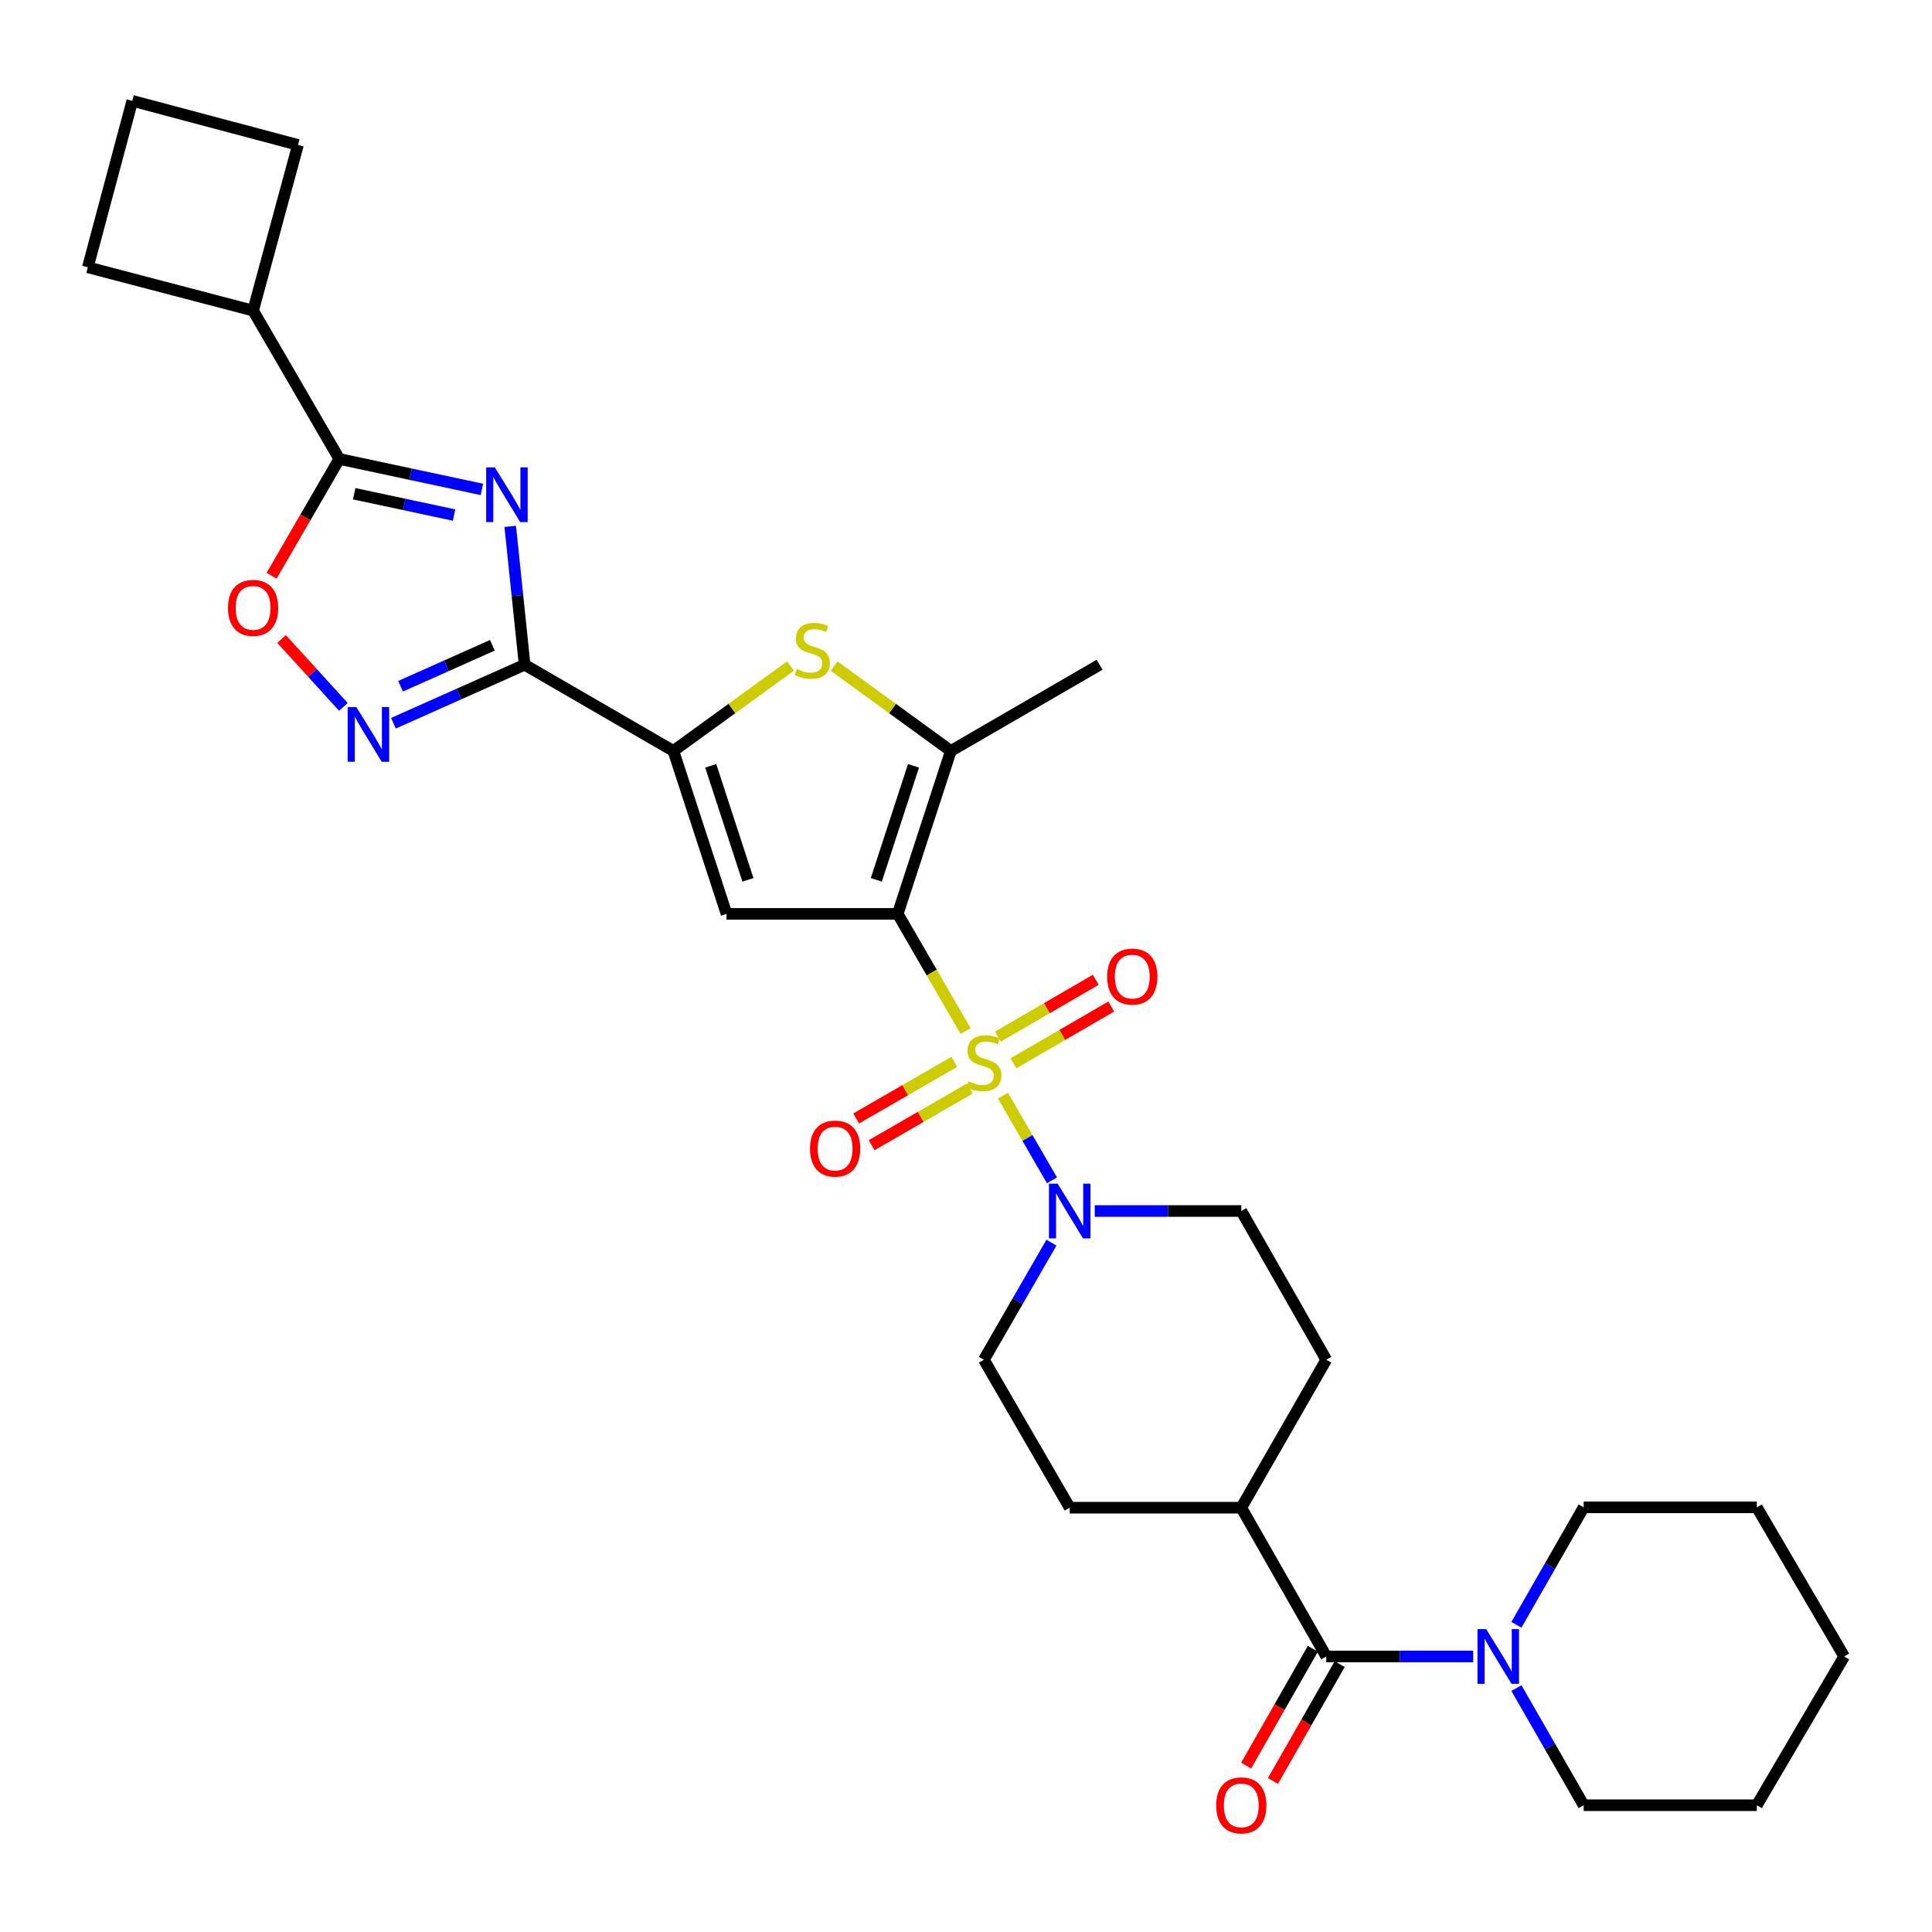 <?xml version='1.0' encoding='iso-8859-1'?>
<svg version='1.1' baseProfile='full'
              xmlns='http://www.w3.org/2000/svg'
                      xmlns:rdkit='http://www.rdkit.org/xml'
                      xmlns:xlink='http://www.w3.org/1999/xlink'
                  xml:space='preserve'
width='1000px' height='1000px' viewBox='0 0 1000 1000'>
<!-- END OF HEADER -->
<rect style='opacity:1.0;fill:#FFFFFF;stroke:none' width='1000' height='1000' x='0' y='0'> </rect>
<path class='bond-0' d='M 499.79,533.665 L 482.224,503.341' style='fill:none;fill-rule:evenodd;stroke:#CCCC00;stroke-width:6px;stroke-linecap:butt;stroke-linejoin:miter;stroke-opacity:1' />
<path class='bond-0' d='M 482.224,503.341 L 464.658,473.017' style='fill:none;fill-rule:evenodd;stroke:#000000;stroke-width:6px;stroke-linecap:butt;stroke-linejoin:miter;stroke-opacity:1' />
<path class='bond-9' d='M 519.147,567.107 L 531.82,589.019' style='fill:none;fill-rule:evenodd;stroke:#CCCC00;stroke-width:6px;stroke-linecap:butt;stroke-linejoin:miter;stroke-opacity:1' />
<path class='bond-9' d='M 531.82,589.019 L 544.493,610.931' style='fill:none;fill-rule:evenodd;stroke:#0000FF;stroke-width:6px;stroke-linecap:butt;stroke-linejoin:miter;stroke-opacity:1' />
<path class='bond-13' d='M 524.573,550.362 L 549.879,535.667' style='fill:none;fill-rule:evenodd;stroke:#CCCC00;stroke-width:6px;stroke-linecap:butt;stroke-linejoin:miter;stroke-opacity:1' />
<path class='bond-13' d='M 549.879,535.667 L 575.185,520.973' style='fill:none;fill-rule:evenodd;stroke:#FF0000;stroke-width:6px;stroke-linecap:butt;stroke-linejoin:miter;stroke-opacity:1' />
<path class='bond-13' d='M 516.543,536.532 L 541.849,521.838' style='fill:none;fill-rule:evenodd;stroke:#CCCC00;stroke-width:6px;stroke-linecap:butt;stroke-linejoin:miter;stroke-opacity:1' />
<path class='bond-13' d='M 541.849,521.838 L 567.155,507.143' style='fill:none;fill-rule:evenodd;stroke:#FF0000;stroke-width:6px;stroke-linecap:butt;stroke-linejoin:miter;stroke-opacity:1' />
<path class='bond-14' d='M 493.96,549.603 L 468.558,564.258' style='fill:none;fill-rule:evenodd;stroke:#CCCC00;stroke-width:6px;stroke-linecap:butt;stroke-linejoin:miter;stroke-opacity:1' />
<path class='bond-14' d='M 468.558,564.258 L 443.157,578.912' style='fill:none;fill-rule:evenodd;stroke:#FF0000;stroke-width:6px;stroke-linecap:butt;stroke-linejoin:miter;stroke-opacity:1' />
<path class='bond-14' d='M 501.951,563.456 L 476.549,578.11' style='fill:none;fill-rule:evenodd;stroke:#CCCC00;stroke-width:6px;stroke-linecap:butt;stroke-linejoin:miter;stroke-opacity:1' />
<path class='bond-14' d='M 476.549,578.11 L 451.148,592.764' style='fill:none;fill-rule:evenodd;stroke:#FF0000;stroke-width:6px;stroke-linecap:butt;stroke-linejoin:miter;stroke-opacity:1' />
<path class='bond-3' d='M 464.658,473.017 L 376.053,473.017' style='fill:none;fill-rule:evenodd;stroke:#000000;stroke-width:6px;stroke-linecap:butt;stroke-linejoin:miter;stroke-opacity:1' />
<path class='bond-5' d='M 464.658,473.017 L 492.155,388.686' style='fill:none;fill-rule:evenodd;stroke:#000000;stroke-width:6px;stroke-linecap:butt;stroke-linejoin:miter;stroke-opacity:1' />
<path class='bond-5' d='M 453.578,455.409 L 472.826,396.378' style='fill:none;fill-rule:evenodd;stroke:#000000;stroke-width:6px;stroke-linecap:butt;stroke-linejoin:miter;stroke-opacity:1' />
<path class='bond-1' d='M 264.09,272.457 L 267.818,308.262' style='fill:none;fill-rule:evenodd;stroke:#0000FF;stroke-width:6px;stroke-linecap:butt;stroke-linejoin:miter;stroke-opacity:1' />
<path class='bond-1' d='M 267.818,308.262 L 271.546,344.068' style='fill:none;fill-rule:evenodd;stroke:#000000;stroke-width:6px;stroke-linecap:butt;stroke-linejoin:miter;stroke-opacity:1' />
<path class='bond-8' d='M 249.428,253.318 L 212.52,245.435' style='fill:none;fill-rule:evenodd;stroke:#0000FF;stroke-width:6px;stroke-linecap:butt;stroke-linejoin:miter;stroke-opacity:1' />
<path class='bond-8' d='M 212.52,245.435 L 175.612,237.552' style='fill:none;fill-rule:evenodd;stroke:#000000;stroke-width:6px;stroke-linecap:butt;stroke-linejoin:miter;stroke-opacity:1' />
<path class='bond-8' d='M 235.015,266.592 L 209.179,261.074' style='fill:none;fill-rule:evenodd;stroke:#0000FF;stroke-width:6px;stroke-linecap:butt;stroke-linejoin:miter;stroke-opacity:1' />
<path class='bond-8' d='M 209.179,261.074 L 183.344,255.557' style='fill:none;fill-rule:evenodd;stroke:#000000;stroke-width:6px;stroke-linecap:butt;stroke-linejoin:miter;stroke-opacity:1' />
<path class='bond-2' d='M 271.546,344.068 L 348.547,388.686' style='fill:none;fill-rule:evenodd;stroke:#000000;stroke-width:6px;stroke-linecap:butt;stroke-linejoin:miter;stroke-opacity:1' />
<path class='bond-7' d='M 271.546,344.068 L 237.598,359.206' style='fill:none;fill-rule:evenodd;stroke:#000000;stroke-width:6px;stroke-linecap:butt;stroke-linejoin:miter;stroke-opacity:1' />
<path class='bond-7' d='M 237.598,359.206 L 203.65,374.345' style='fill:none;fill-rule:evenodd;stroke:#0000FF;stroke-width:6px;stroke-linecap:butt;stroke-linejoin:miter;stroke-opacity:1' />
<path class='bond-7' d='M 254.848,334.004 L 231.085,344.601' style='fill:none;fill-rule:evenodd;stroke:#000000;stroke-width:6px;stroke-linecap:butt;stroke-linejoin:miter;stroke-opacity:1' />
<path class='bond-7' d='M 231.085,344.601 L 207.322,355.198' style='fill:none;fill-rule:evenodd;stroke:#0000FF;stroke-width:6px;stroke-linecap:butt;stroke-linejoin:miter;stroke-opacity:1' />
<path class='bond-4' d='M 376.053,473.017 L 348.547,388.686' style='fill:none;fill-rule:evenodd;stroke:#000000;stroke-width:6px;stroke-linecap:butt;stroke-linejoin:miter;stroke-opacity:1' />
<path class='bond-4' d='M 387.131,455.408 L 367.877,396.376' style='fill:none;fill-rule:evenodd;stroke:#000000;stroke-width:6px;stroke-linecap:butt;stroke-linejoin:miter;stroke-opacity:1' />
<path class='bond-32' d='M 348.547,388.686 L 378.852,366.719' style='fill:none;fill-rule:evenodd;stroke:#000000;stroke-width:6px;stroke-linecap:butt;stroke-linejoin:miter;stroke-opacity:1' />
<path class='bond-32' d='M 378.852,366.719 L 409.157,344.752' style='fill:none;fill-rule:evenodd;stroke:#CCCC00;stroke-width:6px;stroke-linecap:butt;stroke-linejoin:miter;stroke-opacity:1' />
<path class='bond-6' d='M 492.155,388.686 L 461.954,366.729' style='fill:none;fill-rule:evenodd;stroke:#000000;stroke-width:6px;stroke-linecap:butt;stroke-linejoin:miter;stroke-opacity:1' />
<path class='bond-6' d='M 461.954,366.729 L 431.754,344.773' style='fill:none;fill-rule:evenodd;stroke:#CCCC00;stroke-width:6px;stroke-linecap:butt;stroke-linejoin:miter;stroke-opacity:1' />
<path class='bond-22' d='M 492.155,388.686 L 569.148,344.068' style='fill:none;fill-rule:evenodd;stroke:#000000;stroke-width:6px;stroke-linecap:butt;stroke-linejoin:miter;stroke-opacity:1' />
<path class='bond-10' d='M 177.741,365.89 L 161.739,348.314' style='fill:none;fill-rule:evenodd;stroke:#0000FF;stroke-width:6px;stroke-linecap:butt;stroke-linejoin:miter;stroke-opacity:1' />
<path class='bond-10' d='M 161.739,348.314 L 145.738,330.739' style='fill:none;fill-rule:evenodd;stroke:#FF0000;stroke-width:6px;stroke-linecap:butt;stroke-linejoin:miter;stroke-opacity:1' />
<path class='bond-19' d='M 175.612,237.552 L 131.003,160.764' style='fill:none;fill-rule:evenodd;stroke:#000000;stroke-width:6px;stroke-linecap:butt;stroke-linejoin:miter;stroke-opacity:1' />
<path class='bond-33' d='M 175.612,237.552 L 158.1,267.781' style='fill:none;fill-rule:evenodd;stroke:#000000;stroke-width:6px;stroke-linecap:butt;stroke-linejoin:miter;stroke-opacity:1' />
<path class='bond-33' d='M 158.1,267.781 L 140.588,298.009' style='fill:none;fill-rule:evenodd;stroke:#FF0000;stroke-width:6px;stroke-linecap:butt;stroke-linejoin:miter;stroke-opacity:1' />
<path class='bond-16' d='M 566.64,626.815 L 604.564,626.815' style='fill:none;fill-rule:evenodd;stroke:#0000FF;stroke-width:6px;stroke-linecap:butt;stroke-linejoin:miter;stroke-opacity:1' />
<path class='bond-16' d='M 604.564,626.815 L 642.489,626.815' style='fill:none;fill-rule:evenodd;stroke:#000000;stroke-width:6px;stroke-linecap:butt;stroke-linejoin:miter;stroke-opacity:1' />
<path class='bond-17' d='M 544.227,643.197 L 526.742,673.498' style='fill:none;fill-rule:evenodd;stroke:#0000FF;stroke-width:6px;stroke-linecap:butt;stroke-linejoin:miter;stroke-opacity:1' />
<path class='bond-17' d='M 526.742,673.498 L 509.258,703.799' style='fill:none;fill-rule:evenodd;stroke:#000000;stroke-width:6px;stroke-linecap:butt;stroke-linejoin:miter;stroke-opacity:1' />
<path class='bond-11' d='M 686.475,857.384 L 642.489,780.391' style='fill:none;fill-rule:evenodd;stroke:#000000;stroke-width:6px;stroke-linecap:butt;stroke-linejoin:miter;stroke-opacity:1' />
<path class='bond-12' d='M 686.475,857.384 L 724.504,857.384' style='fill:none;fill-rule:evenodd;stroke:#000000;stroke-width:6px;stroke-linecap:butt;stroke-linejoin:miter;stroke-opacity:1' />
<path class='bond-12' d='M 724.504,857.384 L 762.532,857.384' style='fill:none;fill-rule:evenodd;stroke:#0000FF;stroke-width:6px;stroke-linecap:butt;stroke-linejoin:miter;stroke-opacity:1' />
<path class='bond-18' d='M 679.532,853.418 L 662.262,883.65' style='fill:none;fill-rule:evenodd;stroke:#000000;stroke-width:6px;stroke-linecap:butt;stroke-linejoin:miter;stroke-opacity:1' />
<path class='bond-18' d='M 662.262,883.65 L 644.992,913.882' style='fill:none;fill-rule:evenodd;stroke:#FF0000;stroke-width:6px;stroke-linecap:butt;stroke-linejoin:miter;stroke-opacity:1' />
<path class='bond-18' d='M 693.418,861.35 L 676.148,891.582' style='fill:none;fill-rule:evenodd;stroke:#000000;stroke-width:6px;stroke-linecap:butt;stroke-linejoin:miter;stroke-opacity:1' />
<path class='bond-18' d='M 676.148,891.582 L 658.878,921.815' style='fill:none;fill-rule:evenodd;stroke:#FF0000;stroke-width:6px;stroke-linecap:butt;stroke-linejoin:miter;stroke-opacity:1' />
<path class='bond-23' d='M 784.902,873.764 L 802.304,904.075' style='fill:none;fill-rule:evenodd;stroke:#0000FF;stroke-width:6px;stroke-linecap:butt;stroke-linejoin:miter;stroke-opacity:1' />
<path class='bond-23' d='M 802.304,904.075 L 819.706,934.385' style='fill:none;fill-rule:evenodd;stroke:#000000;stroke-width:6px;stroke-linecap:butt;stroke-linejoin:miter;stroke-opacity:1' />
<path class='bond-24' d='M 784.881,841 L 802.294,810.598' style='fill:none;fill-rule:evenodd;stroke:#0000FF;stroke-width:6px;stroke-linecap:butt;stroke-linejoin:miter;stroke-opacity:1' />
<path class='bond-24' d='M 802.294,810.598 L 819.706,780.196' style='fill:none;fill-rule:evenodd;stroke:#000000;stroke-width:6px;stroke-linecap:butt;stroke-linejoin:miter;stroke-opacity:1' />
<path class='bond-15' d='M 642.489,780.391 L 553.68,780.391' style='fill:none;fill-rule:evenodd;stroke:#000000;stroke-width:6px;stroke-linecap:butt;stroke-linejoin:miter;stroke-opacity:1' />
<path class='bond-31' d='M 642.489,780.391 L 686.475,703.799' style='fill:none;fill-rule:evenodd;stroke:#000000;stroke-width:6px;stroke-linecap:butt;stroke-linejoin:miter;stroke-opacity:1' />
<path class='bond-20' d='M 642.489,626.815 L 686.475,703.799' style='fill:none;fill-rule:evenodd;stroke:#000000;stroke-width:6px;stroke-linecap:butt;stroke-linejoin:miter;stroke-opacity:1' />
<path class='bond-21' d='M 509.258,703.799 L 553.68,780.391' style='fill:none;fill-rule:evenodd;stroke:#000000;stroke-width:6px;stroke-linecap:butt;stroke-linejoin:miter;stroke-opacity:1' />
<path class='bond-26' d='M 131.003,160.764 L 45.455,138.358' style='fill:none;fill-rule:evenodd;stroke:#000000;stroke-width:6px;stroke-linecap:butt;stroke-linejoin:miter;stroke-opacity:1' />
<path class='bond-27' d='M 131.003,160.764 L 154.236,75.012' style='fill:none;fill-rule:evenodd;stroke:#000000;stroke-width:6px;stroke-linecap:butt;stroke-linejoin:miter;stroke-opacity:1' />
<path class='bond-29' d='M 819.706,934.385 L 909.324,934.385' style='fill:none;fill-rule:evenodd;stroke:#000000;stroke-width:6px;stroke-linecap:butt;stroke-linejoin:miter;stroke-opacity:1' />
<path class='bond-28' d='M 819.706,780.196 L 909.324,780.196' style='fill:none;fill-rule:evenodd;stroke:#000000;stroke-width:6px;stroke-linecap:butt;stroke-linejoin:miter;stroke-opacity:1' />
<path class='bond-25' d='M 68.474,52.197 L 154.236,75.012' style='fill:none;fill-rule:evenodd;stroke:#000000;stroke-width:6px;stroke-linecap:butt;stroke-linejoin:miter;stroke-opacity:1' />
<path class='bond-34' d='M 68.474,52.197 L 45.455,138.358' style='fill:none;fill-rule:evenodd;stroke:#000000;stroke-width:6px;stroke-linecap:butt;stroke-linejoin:miter;stroke-opacity:1' />
<path class='bond-30' d='M 909.324,780.196 L 954.545,857.384' style='fill:none;fill-rule:evenodd;stroke:#000000;stroke-width:6px;stroke-linecap:butt;stroke-linejoin:miter;stroke-opacity:1' />
<path class='bond-35' d='M 909.324,934.385 L 954.545,857.384' style='fill:none;fill-rule:evenodd;stroke:#000000;stroke-width:6px;stroke-linecap:butt;stroke-linejoin:miter;stroke-opacity:1' />
<path  class='atom-0' d='M 501.258 559.729
Q 501.578 559.849, 502.898 560.409
Q 504.218 560.969, 505.658 561.329
Q 507.138 561.649, 508.578 561.649
Q 511.258 561.649, 512.818 560.369
Q 514.378 559.049, 514.378 556.769
Q 514.378 555.209, 513.578 554.249
Q 512.818 553.289, 511.618 552.769
Q 510.418 552.249, 508.418 551.649
Q 505.898 550.889, 504.378 550.169
Q 502.898 549.449, 501.818 547.929
Q 500.778 546.409, 500.778 543.849
Q 500.778 540.289, 503.178 538.089
Q 505.618 535.889, 510.418 535.889
Q 513.698 535.889, 517.418 537.449
L 516.498 540.529
Q 513.098 539.129, 510.538 539.129
Q 507.778 539.129, 506.258 540.289
Q 504.738 541.409, 504.778 543.369
Q 504.778 544.889, 505.538 545.809
Q 506.338 546.729, 507.458 547.249
Q 508.618 547.769, 510.538 548.369
Q 513.098 549.169, 514.618 549.969
Q 516.138 550.769, 517.218 552.409
Q 518.338 554.009, 518.338 556.769
Q 518.338 560.689, 515.698 562.809
Q 513.098 564.889, 508.738 564.889
Q 506.218 564.889, 504.298 564.329
Q 502.418 563.809, 500.178 562.889
L 501.258 559.729
' fill='#CCCC00'/>
<path  class='atom-2' d='M 256.126 241.925
L 265.406 256.925
Q 266.326 258.405, 267.806 261.085
Q 269.286 263.765, 269.366 263.925
L 269.366 241.925
L 273.126 241.925
L 273.126 270.245
L 269.246 270.245
L 259.286 253.845
Q 258.126 251.925, 256.886 249.725
Q 255.686 247.525, 255.326 246.845
L 255.326 270.245
L 251.646 270.245
L 251.646 241.925
L 256.126 241.925
' fill='#0000FF'/>
<path  class='atom-7' d='M 412.458 346.281
Q 412.778 346.401, 414.098 346.961
Q 415.418 347.521, 416.858 347.881
Q 418.338 348.201, 419.778 348.201
Q 422.458 348.201, 424.018 346.921
Q 425.578 345.601, 425.578 343.321
Q 425.578 341.761, 424.778 340.801
Q 424.018 339.841, 422.818 339.321
Q 421.618 338.801, 419.618 338.201
Q 417.098 337.441, 415.578 336.721
Q 414.098 336.001, 413.018 334.481
Q 411.978 332.961, 411.978 330.401
Q 411.978 326.841, 414.378 324.641
Q 416.818 322.441, 421.618 322.441
Q 424.898 322.441, 428.618 324.001
L 427.698 327.081
Q 424.298 325.681, 421.738 325.681
Q 418.978 325.681, 417.458 326.841
Q 415.938 327.961, 415.978 329.921
Q 415.978 331.441, 416.738 332.361
Q 417.538 333.281, 418.658 333.801
Q 419.818 334.321, 421.738 334.921
Q 424.298 335.721, 425.818 336.521
Q 427.338 337.321, 428.418 338.961
Q 429.538 340.561, 429.538 343.321
Q 429.538 347.241, 426.898 349.361
Q 424.298 351.441, 419.938 351.441
Q 417.418 351.441, 415.498 350.881
Q 413.618 350.361, 411.378 349.441
L 412.458 346.281
' fill='#CCCC00'/>
<path  class='atom-8' d='M 184.437 365.961
L 193.717 380.961
Q 194.637 382.441, 196.117 385.121
Q 197.597 387.801, 197.677 387.961
L 197.677 365.961
L 201.437 365.961
L 201.437 394.281
L 197.557 394.281
L 187.597 377.881
Q 186.437 375.961, 185.197 373.761
Q 183.997 371.561, 183.637 370.881
L 183.637 394.281
L 179.957 394.281
L 179.957 365.961
L 184.437 365.961
' fill='#0000FF'/>
<path  class='atom-10' d='M 547.42 612.655
L 556.7 627.655
Q 557.62 629.135, 559.1 631.815
Q 560.58 634.495, 560.66 634.655
L 560.66 612.655
L 564.42 612.655
L 564.42 640.975
L 560.54 640.975
L 550.58 624.575
Q 549.42 622.655, 548.18 620.455
Q 546.98 618.255, 546.62 617.575
L 546.62 640.975
L 542.94 640.975
L 542.94 612.655
L 547.42 612.655
' fill='#0000FF'/>
<path  class='atom-11' d='M 118.003 314.634
Q 118.003 307.834, 121.363 304.034
Q 124.723 300.234, 131.003 300.234
Q 137.283 300.234, 140.643 304.034
Q 144.003 307.834, 144.003 314.634
Q 144.003 321.514, 140.603 325.434
Q 137.203 329.314, 131.003 329.314
Q 124.763 329.314, 121.363 325.434
Q 118.003 321.554, 118.003 314.634
M 131.003 326.114
Q 135.323 326.114, 137.643 323.234
Q 140.003 320.314, 140.003 314.634
Q 140.003 309.074, 137.643 306.274
Q 135.323 303.434, 131.003 303.434
Q 126.683 303.434, 124.323 306.234
Q 122.003 309.034, 122.003 314.634
Q 122.003 320.354, 124.323 323.234
Q 126.683 326.114, 131.003 326.114
' fill='#FF0000'/>
<path  class='atom-13' d='M 769.237 843.224
L 778.517 858.224
Q 779.437 859.704, 780.917 862.384
Q 782.397 865.064, 782.477 865.224
L 782.477 843.224
L 786.237 843.224
L 786.237 871.544
L 782.357 871.544
L 772.397 855.144
Q 771.237 853.224, 769.997 851.024
Q 768.797 848.824, 768.437 848.144
L 768.437 871.544
L 764.757 871.544
L 764.757 843.224
L 769.237 843.224
' fill='#0000FF'/>
<path  class='atom-14' d='M 573.064 505.489
Q 573.064 498.689, 576.424 494.889
Q 579.784 491.089, 586.064 491.089
Q 592.344 491.089, 595.704 494.889
Q 599.064 498.689, 599.064 505.489
Q 599.064 512.369, 595.664 516.289
Q 592.264 520.169, 586.064 520.169
Q 579.824 520.169, 576.424 516.289
Q 573.064 512.409, 573.064 505.489
M 586.064 516.969
Q 590.384 516.969, 592.704 514.089
Q 595.064 511.169, 595.064 505.489
Q 595.064 499.929, 592.704 497.129
Q 590.384 494.289, 586.064 494.289
Q 581.744 494.289, 579.384 497.089
Q 577.064 499.889, 577.064 505.489
Q 577.064 511.209, 579.384 514.089
Q 581.744 516.969, 586.064 516.969
' fill='#FF0000'/>
<path  class='atom-15' d='M 419.256 594.511
Q 419.256 587.711, 422.616 583.911
Q 425.976 580.111, 432.256 580.111
Q 438.536 580.111, 441.896 583.911
Q 445.256 587.711, 445.256 594.511
Q 445.256 601.391, 441.856 605.311
Q 438.456 609.191, 432.256 609.191
Q 426.016 609.191, 422.616 605.311
Q 419.256 601.431, 419.256 594.511
M 432.256 605.991
Q 436.576 605.991, 438.896 603.111
Q 441.256 600.191, 441.256 594.511
Q 441.256 588.951, 438.896 586.151
Q 436.576 583.311, 432.256 583.311
Q 427.936 583.311, 425.576 586.111
Q 423.256 588.911, 423.256 594.511
Q 423.256 600.231, 425.576 603.111
Q 427.936 605.991, 432.256 605.991
' fill='#FF0000'/>
<path  class='atom-19' d='M 629.489 934.465
Q 629.489 927.665, 632.849 923.865
Q 636.209 920.065, 642.489 920.065
Q 648.769 920.065, 652.129 923.865
Q 655.489 927.665, 655.489 934.465
Q 655.489 941.345, 652.089 945.265
Q 648.689 949.145, 642.489 949.145
Q 636.249 949.145, 632.849 945.265
Q 629.489 941.385, 629.489 934.465
M 642.489 945.945
Q 646.809 945.945, 649.129 943.065
Q 651.489 940.145, 651.489 934.465
Q 651.489 928.905, 649.129 926.105
Q 646.809 923.265, 642.489 923.265
Q 638.169 923.265, 635.809 926.065
Q 633.489 928.865, 633.489 934.465
Q 633.489 940.185, 635.809 943.065
Q 638.169 945.945, 642.489 945.945
' fill='#FF0000'/>
</svg>
